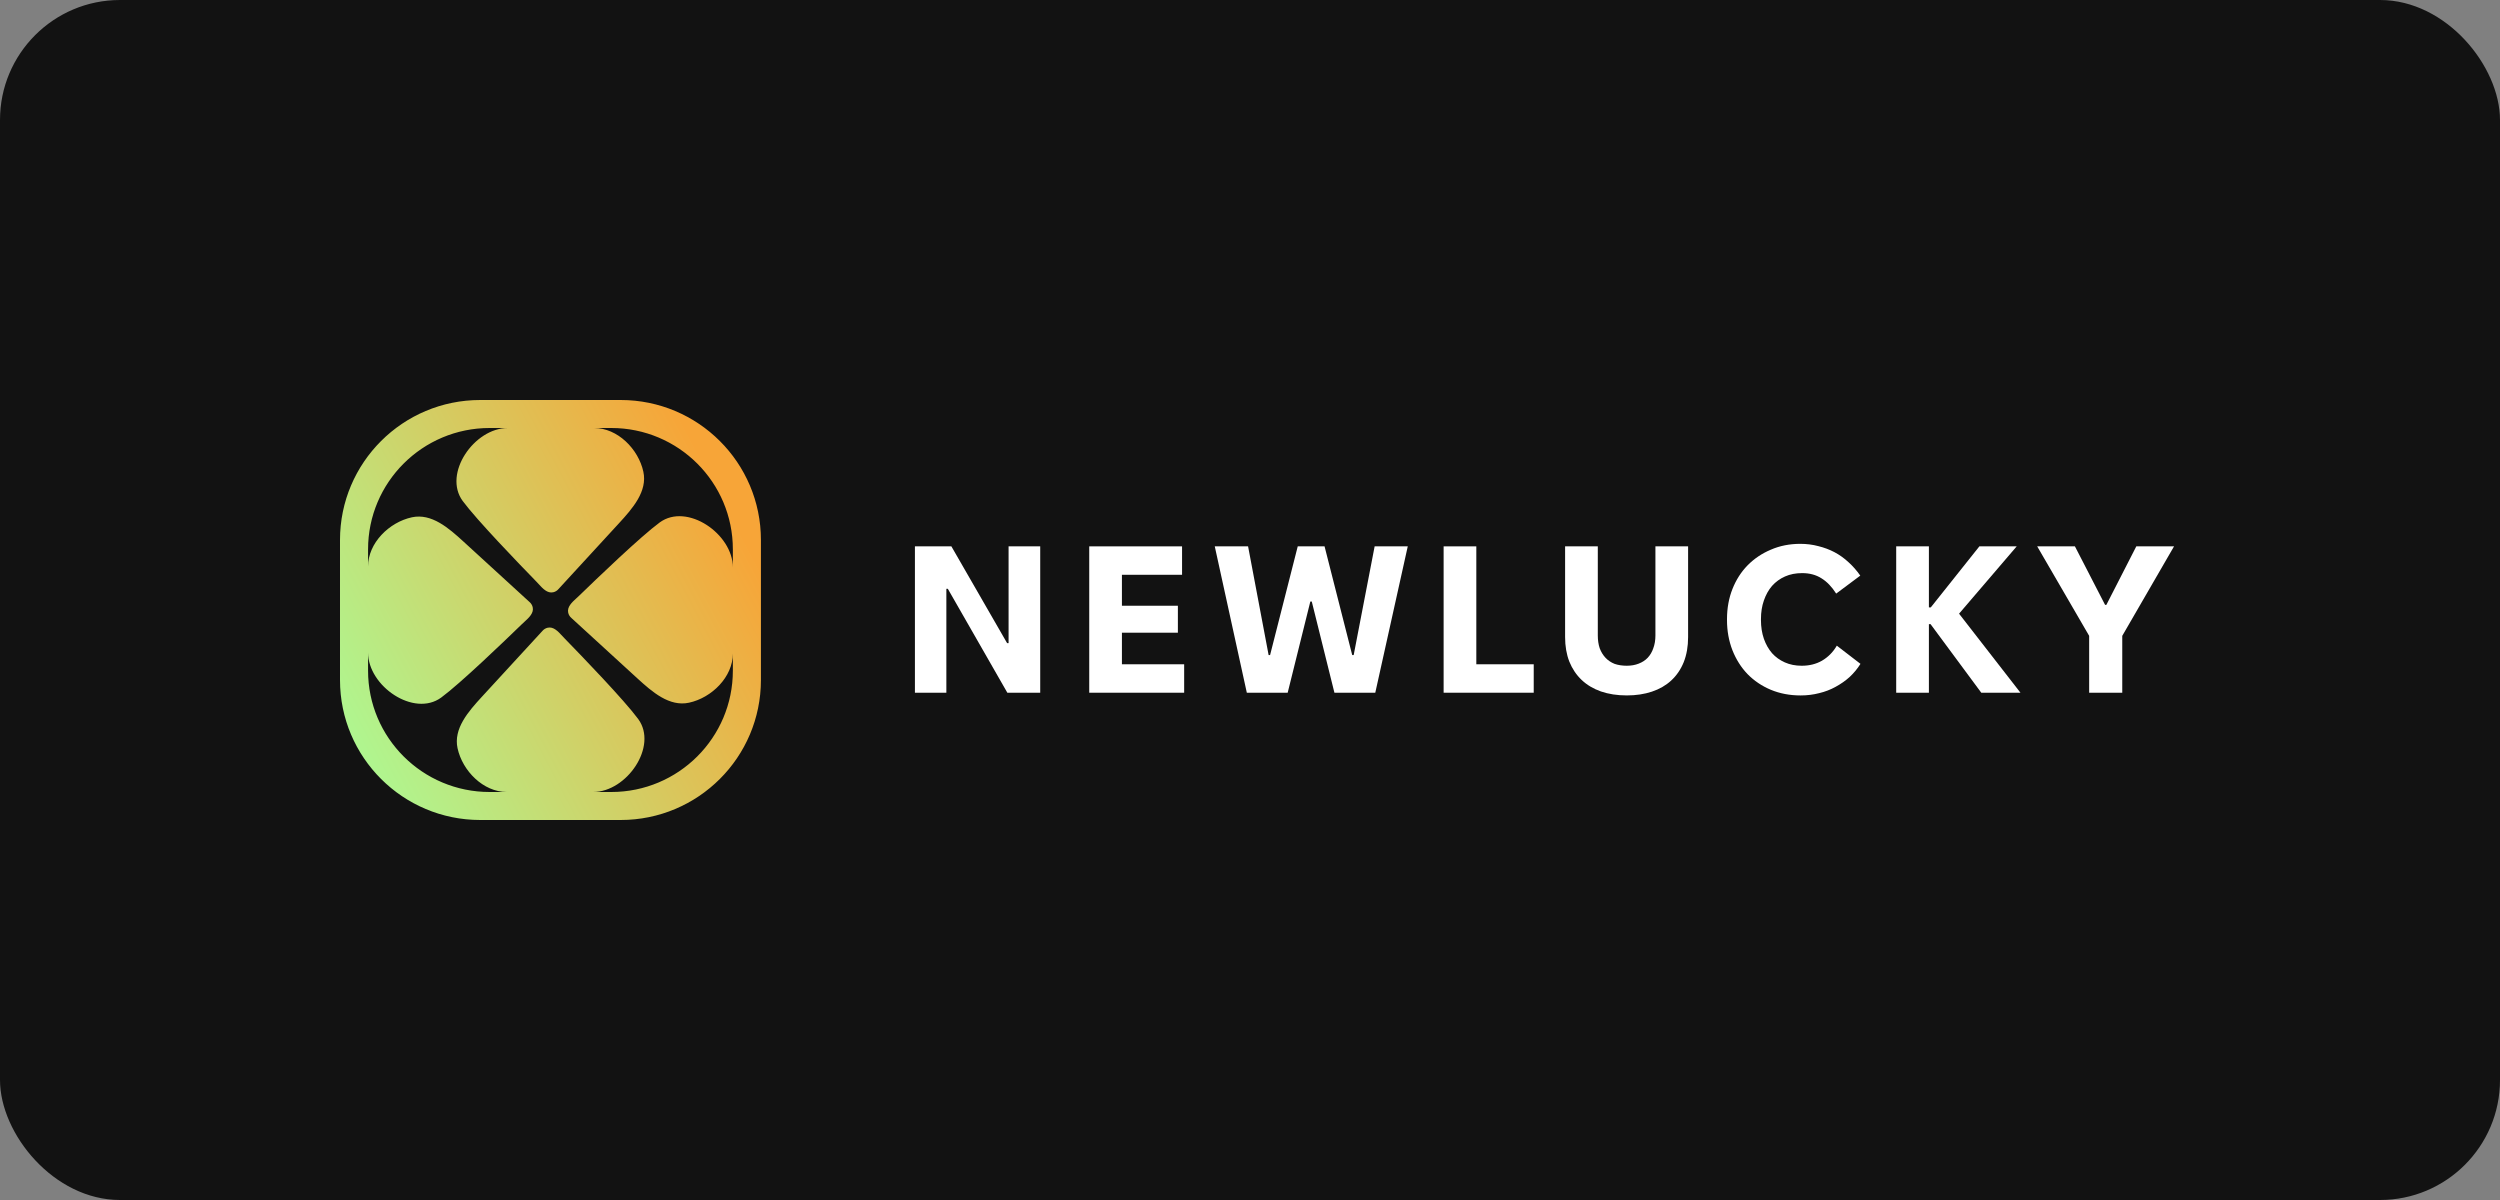 <?xml version="1.0" encoding="UTF-8"?>
<svg xmlns="http://www.w3.org/2000/svg" width="125" height="60" viewBox="0 0 125 60" fill="none">
  <rect x="0" y="0" width="125" height="60" fill="#808080" stroke="none"/>
  <rect width="125" height="60" rx="6" fill="#121212"></rect>
  <path fill-rule="evenodd" clip-rule="evenodd" d="M17 27C17 23.134 20.141 20 24.015 20H31.031C34.905 20 38.046 23.134 38.046 27V34C38.046 37.866 34.905 41 31.031 41H24.015C20.141 41 17 37.866 17 34V27ZM24.483 21.4C21.125 21.4 18.403 24.116 18.403 27.467V28.322C18.403 27.149 19.459 26.111 20.594 25.865C21.577 25.652 22.434 26.402 23.175 27.08L26.473 30.098C26.558 30.169 26.612 30.262 26.635 30.361C26.701 30.652 26.451 30.88 26.219 31.093C26.176 31.132 26.133 31.171 26.093 31.21C25.208 32.069 23.012 34.178 22.06 34.878C20.695 35.875 18.403 34.306 18.403 32.628V33.533C18.403 36.884 21.125 39.6 24.483 39.6H25.34C24.165 39.6 23.124 38.546 22.878 37.414C22.664 36.433 23.416 35.577 24.095 34.838L27.12 31.547C27.192 31.462 27.285 31.409 27.384 31.386C27.675 31.32 27.904 31.569 28.117 31.801C28.157 31.844 28.196 31.887 28.235 31.926C29.096 32.809 31.209 35.001 31.91 35.951C32.91 37.313 31.338 39.6 29.655 39.6H30.563C33.921 39.6 36.643 36.884 36.643 33.533V32.678C36.643 33.851 35.587 34.889 34.452 35.135C33.469 35.348 32.612 34.598 31.87 33.92L28.573 30.902C28.488 30.831 28.434 30.738 28.411 30.639C28.345 30.348 28.594 30.119 28.827 29.907C28.87 29.867 28.913 29.828 28.953 29.79C29.838 28.931 32.034 26.822 32.986 26.122C34.351 25.124 36.643 26.694 36.643 28.372V27.467C36.643 24.116 33.921 21.4 30.563 21.4H29.706C30.881 21.4 31.922 22.453 32.168 23.586C32.381 24.567 31.63 25.422 30.95 26.162L27.926 29.452C27.854 29.537 27.761 29.591 27.662 29.613C27.37 29.68 27.142 29.431 26.928 29.199C26.889 29.156 26.85 29.113 26.811 29.073C25.95 28.19 23.837 25.999 23.135 25.049C22.136 23.687 23.708 21.4 25.39 21.4H24.483Z" fill="url(#paint0_linear_1440_2245)"></path>
  <path d="M104.458 34.636V31.792L101.86 27.318H103.746L105.255 30.245H105.317L106.815 27.318H108.702L106.113 31.792V34.636H104.458Z" fill="white"></path>
  <path d="M94.81 34.636V27.318H96.445V30.37H96.539L98.969 27.318H100.835L97.953 30.684L101.023 34.636H99.064L96.528 31.207H96.445V34.636H94.81Z" fill="white"></path>
  <path d="M90.028 34.772C89.49 34.772 88.994 34.677 88.54 34.489C88.093 34.301 87.706 34.04 87.377 33.705C87.056 33.371 86.805 32.973 86.622 32.514C86.441 32.046 86.35 31.545 86.35 31.008V30.956C86.35 30.412 86.441 29.91 86.622 29.45C86.805 28.99 87.056 28.597 87.377 28.269C87.706 27.935 88.093 27.673 88.54 27.485C88.987 27.29 89.48 27.192 90.017 27.192C90.332 27.192 90.632 27.231 90.918 27.307C91.204 27.377 91.474 27.478 91.725 27.61C91.977 27.743 92.21 27.91 92.427 28.112C92.644 28.308 92.839 28.53 93.014 28.781L91.809 29.68C91.593 29.339 91.348 29.085 91.076 28.917C90.803 28.743 90.482 28.656 90.112 28.656H90.101C89.787 28.656 89.504 28.712 89.252 28.823C89.001 28.935 88.784 29.091 88.603 29.294C88.428 29.496 88.292 29.74 88.194 30.025C88.096 30.304 88.048 30.614 88.048 30.956V31.008C88.048 31.343 88.096 31.653 88.194 31.939C88.292 32.217 88.428 32.458 88.603 32.66C88.778 32.855 88.991 33.008 89.242 33.12C89.493 33.231 89.773 33.287 90.08 33.287H90.09C90.279 33.287 90.457 33.266 90.625 33.224C90.793 33.182 90.95 33.12 91.097 33.036C91.25 32.946 91.386 32.841 91.505 32.722C91.631 32.597 91.743 32.451 91.841 32.283L93.024 33.193C92.871 33.437 92.689 33.656 92.479 33.852C92.27 34.04 92.036 34.203 91.777 34.343C91.526 34.482 91.253 34.587 90.96 34.657C90.666 34.733 90.359 34.772 90.038 34.772H90.028Z" fill="white"></path>
  <path d="M81.336 34.771C80.861 34.771 80.431 34.705 80.047 34.573C79.67 34.44 79.348 34.249 79.083 33.998C78.818 33.747 78.612 33.44 78.465 33.078C78.325 32.715 78.255 32.308 78.255 31.855V27.318H79.89V31.771C79.89 32.008 79.921 32.221 79.984 32.409C80.054 32.597 80.152 32.757 80.277 32.89C80.403 33.022 80.553 33.123 80.728 33.193C80.909 33.255 81.112 33.287 81.336 33.287C81.559 33.287 81.758 33.252 81.933 33.182C82.114 33.113 82.265 33.015 82.383 32.89C82.509 32.757 82.603 32.597 82.666 32.409C82.736 32.221 82.771 32.008 82.771 31.771V27.318H84.405V31.855C84.405 32.322 84.332 32.74 84.186 33.109C84.039 33.472 83.829 33.778 83.557 34.029C83.291 34.273 82.97 34.458 82.593 34.583C82.216 34.709 81.797 34.771 81.336 34.771Z" fill="white"></path>
  <path d="M72.181 34.636V27.318H73.816V33.214H76.686V34.636H72.181Z" fill="white"></path>
  <path d="M62.341 34.636L60.738 27.318H62.404L63.431 32.754H63.504L64.887 27.318H66.228L67.611 32.754H67.684L68.732 27.318H70.388L68.764 34.636H66.721L65.589 30.078H65.516L64.384 34.636H62.341Z" fill="white"></path>
  <path d="M54.462 34.636V27.318H59.103V28.739H56.096V30.287H58.894V31.635H56.096V33.214H59.208V34.636H54.462Z" fill="white"></path>
  <path d="M45.746 34.636V27.318H47.569L50.356 32.158H50.429V27.318H52.011V34.636H50.367L47.391 29.44H47.318V34.636H45.746Z" fill="white"></path>
  <defs>
    <linearGradient id="paint0_linear_1440_2245" x1="17" y1="41" x2="41.968" y2="27.83" gradientUnits="userSpaceOnUse">
      <stop stop-color="#A7FF99"></stop>
      <stop offset="0.867" stop-color="#F7A538"></stop>
    </linearGradient>
  </defs>
</svg>
